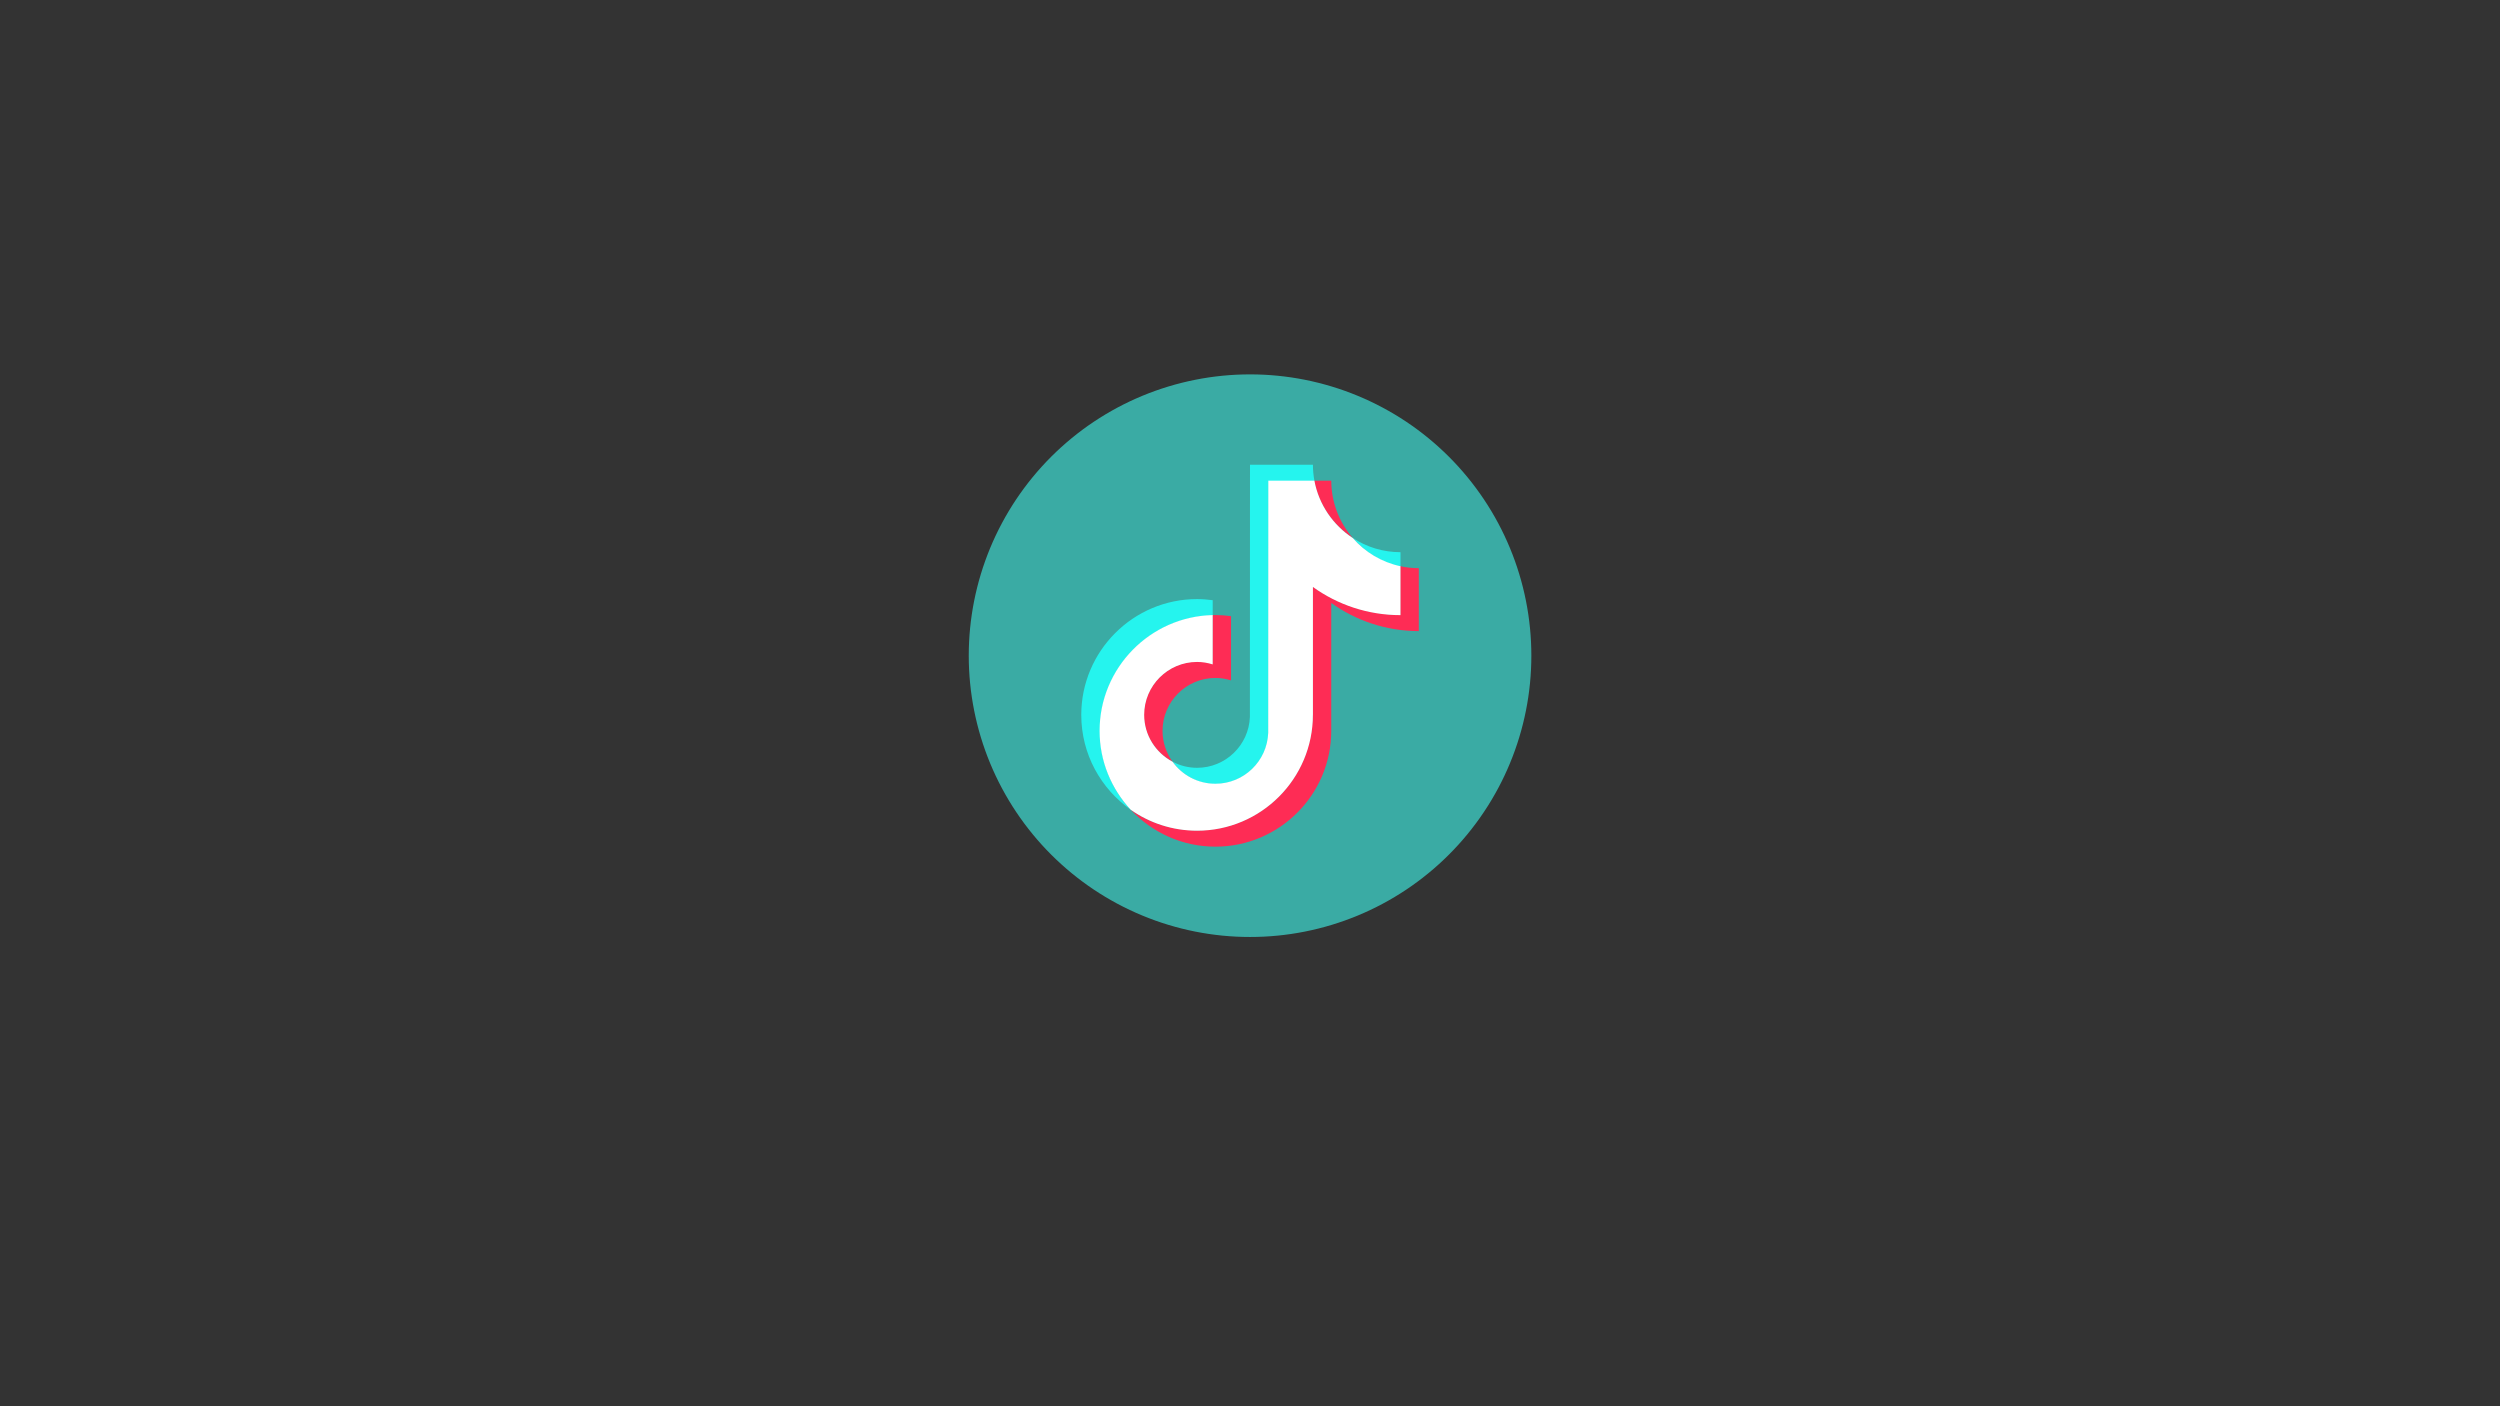 <svg xmlns="http://www.w3.org/2000/svg" xmlns:xlink="http://www.w3.org/1999/xlink" width="1920" zoomAndPan="magnify" viewBox="0 0 1440 810" height="1080" preserveAspectRatio="xMidYMid meet"><rect x="0" y="0" width="1440" height="810" fill="#333333" stroke="none"/><defs><clipPath id="c6f37235da"><path d="M 558 215.645 L 882 215.645 L 882 539.641 L 558 539.641 Z M 558 215.645 " clip-rule="nonzero"></path></clipPath></defs><g clip-path="url(#c6f37235da)"><path fill="#3aaba4" d="M 882.059 377.672 C 882.059 380.324 881.992 382.973 881.863 385.621 C 881.73 388.27 881.539 390.914 881.277 393.555 C 881.016 396.191 880.691 398.824 880.305 401.445 C 879.914 404.07 879.461 406.68 878.945 409.281 C 878.426 411.883 877.848 414.469 877.203 417.043 C 876.559 419.613 875.852 422.168 875.082 424.707 C 874.312 427.242 873.48 429.762 872.586 432.258 C 871.691 434.754 870.738 437.227 869.723 439.676 C 868.711 442.125 867.633 444.551 866.5 446.949 C 865.367 449.344 864.176 451.711 862.926 454.051 C 861.676 456.391 860.367 458.695 859.004 460.973 C 857.641 463.246 856.223 465.484 854.75 467.691 C 853.277 469.895 851.75 472.062 850.172 474.191 C 848.594 476.32 846.961 478.41 845.277 480.461 C 843.598 482.512 841.863 484.52 840.086 486.484 C 838.305 488.449 836.477 490.367 834.602 492.242 C 832.727 494.117 830.805 495.945 828.84 497.727 C 826.875 499.508 824.867 501.238 822.82 502.922 C 820.77 504.602 818.68 506.234 816.551 507.812 C 814.418 509.395 812.25 510.922 810.047 512.395 C 807.844 513.867 805.602 515.285 803.328 516.648 C 801.055 518.012 798.746 519.316 796.41 520.566 C 794.07 521.816 791.703 523.012 789.305 524.145 C 786.906 525.277 784.484 526.352 782.035 527.367 C 779.586 528.383 777.109 529.336 774.613 530.23 C 772.117 531.121 769.602 531.953 767.062 532.723 C 764.527 533.492 761.973 534.199 759.398 534.844 C 756.828 535.488 754.238 536.07 751.641 536.586 C 749.039 537.105 746.426 537.559 743.805 537.945 C 741.18 538.336 738.551 538.66 735.91 538.922 C 733.27 539.18 730.629 539.375 727.98 539.504 C 725.332 539.637 722.68 539.699 720.027 539.699 C 717.379 539.699 714.727 539.637 712.078 539.504 C 709.43 539.375 706.785 539.18 704.148 538.922 C 701.508 538.66 698.879 538.336 696.254 537.945 C 693.633 537.559 691.02 537.105 688.418 536.586 C 685.816 536.07 683.23 535.488 680.66 534.844 C 678.086 534.199 675.531 533.492 672.996 532.723 C 670.457 531.953 667.941 531.121 665.441 530.23 C 662.945 529.336 660.473 528.383 658.023 527.367 C 655.574 526.352 653.148 525.277 650.754 524.145 C 648.355 523.012 645.988 521.816 643.648 520.566 C 641.309 519.316 639.004 518.012 636.73 516.648 C 634.453 515.285 632.215 513.867 630.012 512.395 C 627.805 510.922 625.637 509.395 623.508 507.812 C 621.379 506.234 619.289 504.602 617.238 502.922 C 615.188 501.238 613.184 499.508 611.219 497.727 C 609.254 495.945 607.332 494.117 605.457 492.242 C 603.582 490.367 601.754 488.449 599.973 486.484 C 598.191 484.52 596.461 482.512 594.777 480.461 C 593.098 478.41 591.465 476.32 589.887 474.191 C 588.305 472.062 586.781 469.895 585.309 467.691 C 583.832 465.484 582.414 463.246 581.051 460.973 C 579.688 458.695 578.383 456.391 577.133 454.051 C 575.883 451.711 574.691 449.344 573.555 446.949 C 572.422 444.551 571.348 442.125 570.332 439.676 C 569.32 437.227 568.363 434.754 567.473 432.258 C 566.578 429.762 565.746 427.242 564.977 424.707 C 564.207 422.168 563.5 419.613 562.855 417.043 C 562.211 414.469 561.629 411.883 561.113 409.281 C 560.598 406.68 560.145 404.07 559.754 401.445 C 559.363 398.824 559.039 396.191 558.781 393.555 C 558.52 390.914 558.324 388.27 558.195 385.621 C 558.066 382.973 558 380.324 558 377.672 C 558 375.02 558.066 372.371 558.195 369.723 C 558.324 367.074 558.52 364.43 558.781 361.789 C 559.039 359.152 559.363 356.52 559.754 353.898 C 560.145 351.273 560.598 348.66 561.113 346.062 C 561.629 343.461 562.211 340.875 562.855 338.301 C 563.5 335.73 564.207 333.176 564.977 330.637 C 565.746 328.098 566.578 325.582 567.473 323.086 C 568.363 320.59 569.32 318.117 570.332 315.664 C 571.348 313.215 572.422 310.793 573.555 308.395 C 574.691 305.996 575.883 303.629 577.133 301.293 C 578.383 298.953 579.688 296.645 581.051 294.371 C 582.414 292.098 583.832 289.859 585.309 287.652 C 586.781 285.449 588.305 283.281 589.887 281.152 C 591.465 279.02 593.098 276.93 594.777 274.883 C 596.461 272.832 598.191 270.824 599.973 268.859 C 601.754 266.895 603.582 264.977 605.457 263.102 C 607.332 261.227 609.254 259.398 611.219 257.617 C 613.184 255.836 615.188 254.105 617.238 252.422 C 619.289 250.738 621.379 249.109 623.508 247.527 C 625.637 245.949 627.805 244.422 630.012 242.949 C 632.215 241.477 634.453 240.059 636.73 238.695 C 639.004 237.332 641.309 236.023 643.648 234.773 C 645.988 233.523 648.355 232.332 650.754 231.199 C 653.148 230.066 655.574 228.992 658.023 227.977 C 660.473 226.961 662.945 226.008 665.441 225.113 C 667.941 224.223 670.457 223.391 672.996 222.621 C 675.531 221.852 678.086 221.145 680.66 220.5 C 683.23 219.855 685.816 219.273 688.418 218.758 C 691.02 218.238 693.633 217.785 696.254 217.395 C 698.879 217.008 701.508 216.684 704.148 216.422 C 706.785 216.164 709.43 215.969 712.078 215.836 C 714.727 215.707 717.379 215.645 720.027 215.645 C 722.68 215.645 725.332 215.707 727.98 215.836 C 730.629 215.969 733.27 216.164 735.91 216.422 C 738.551 216.684 741.18 217.008 743.805 217.395 C 746.426 217.785 749.039 218.238 751.641 218.758 C 754.238 219.273 756.828 219.855 759.398 220.5 C 761.973 221.145 764.527 221.852 767.062 222.621 C 769.602 223.391 772.117 224.223 774.613 225.113 C 777.109 226.008 779.586 226.961 782.035 227.977 C 784.484 228.992 786.906 230.066 789.305 231.199 C 791.703 232.332 794.07 233.523 796.41 234.773 C 798.746 236.023 801.055 237.332 803.328 238.695 C 805.602 240.059 807.844 241.477 810.047 242.949 C 812.25 244.422 814.418 245.949 816.551 247.527 C 818.68 249.109 820.77 250.738 822.82 252.422 C 824.867 254.105 826.875 255.836 828.84 257.617 C 830.805 259.398 832.727 261.227 834.602 263.102 C 836.477 264.977 838.305 266.895 840.086 268.859 C 841.863 270.824 843.598 272.832 845.277 274.883 C 846.961 276.93 848.594 279.02 850.172 281.152 C 851.75 283.281 853.277 285.449 854.75 287.652 C 856.223 289.859 857.641 292.098 859.004 294.371 C 860.367 296.645 861.676 298.953 862.926 301.293 C 864.176 303.629 865.367 305.996 866.5 308.395 C 867.633 310.793 868.711 313.215 869.723 315.664 C 870.738 318.117 871.691 320.59 872.586 323.086 C 873.48 325.582 874.312 328.098 875.082 330.637 C 875.852 333.176 876.559 335.73 877.203 338.301 C 877.848 340.875 878.426 343.461 878.945 346.062 C 879.461 348.66 879.914 351.273 880.305 353.898 C 880.691 356.52 881.016 359.152 881.277 361.789 C 881.539 364.43 881.73 367.074 881.863 369.723 C 881.992 372.371 882.059 375.02 882.059 377.672 Z M 882.059 377.672 " fill-opacity="1" fill-rule="nonzero"></path></g><path fill="#25f4ee" d="M 698.52 354.508 L 698.52 345.719 C 695.57 345.316 692.578 345.07 689.527 345.07 C 652.738 345.07 622.812 374.996 622.812 411.785 C 622.812 434.355 634.094 454.328 651.301 466.41 C 640.195 454.484 633.605 438.516 633.605 420.977 C 633.605 384.723 662.465 355.344 698.52 354.508 Z M 698.52 354.508 " fill-opacity="1" fill-rule="nonzero"></path><path fill="#25f4ee" d="M 700.09 451.637 C 716.504 451.637 730.086 438.387 730.691 422.129 L 730.832 277.062 L 757.133 277.062 C 757.133 277.062 757.09 276.859 757.09 276.859 C 756.543 273.883 756.242 270.805 756.242 267.668 L 720 267.668 L 719.941 412.934 C 719.34 429.207 705.945 442.254 689.527 442.254 C 684.422 442.254 679.629 440.977 675.398 438.758 C 680.938 446.43 689.93 451.652 700.102 451.652 Z M 700.09 451.637 " fill-opacity="1" fill-rule="nonzero"></path><path fill="#25f4ee" d="M 806.684 326.582 L 806.684 318.066 C 796.555 318.066 787.129 315.059 779.219 309.895 C 786.254 317.98 795.82 324.25 806.684 326.566 Z M 806.684 326.582 " fill-opacity="1" fill-rule="nonzero"></path><path fill="#fe2c55" d="M 779.219 309.906 C 771.508 301.047 766.816 289.492 766.816 276.848 L 756.945 276.848 C 759.508 290.656 767.867 302.512 779.219 309.906 Z M 779.219 309.906 " fill-opacity="1" fill-rule="nonzero"></path><path fill="#fe2c55" d="M 689.527 381.023 C 672.723 381.023 658.855 394.965 658.855 411.77 C 658.855 423.465 665.688 433.637 675.387 438.746 C 671.773 433.738 669.617 427.609 669.617 420.977 C 669.617 404.172 683.285 390.504 700.09 390.504 C 703.223 390.504 706.23 391.023 709.082 391.914 L 709.082 354.91 C 706.129 354.508 703.137 354.262 700.09 354.262 C 699.555 354.262 699.039 354.293 698.52 354.305 L 698.375 354.305 C 698.375 354.305 698.273 382.32 698.273 382.32 C 695.426 381.426 692.664 381.039 689.527 381.039 Z M 689.527 381.023 " fill-opacity="1" fill-rule="nonzero"></path><path fill="#fe2c55" d="M 806.684 326.152 L 806.512 326.121 L 806.512 354.105 C 787.707 354.105 770.238 347.918 756.027 337.719 L 756.027 411.77 C 756.027 448.559 726.316 478.297 689.527 478.297 C 675.312 478.297 662.133 473.992 651.285 466.383 C 663.473 479.461 680.84 487.676 700.09 487.676 C 736.875 487.676 766.801 457.75 766.801 420.961 L 766.801 347.301 C 781.016 357.5 798.438 363.516 817.23 363.516 L 817.23 327.273 C 813.602 327.273 810.078 326.883 806.668 326.152 Z M 806.684 326.152 " fill-opacity="1" fill-rule="nonzero"></path><path fill="#ffffff" d="M 756.242 411.77 L 756.242 338.105 C 770.457 348.309 787.879 354.32 806.668 354.32 L 806.668 326.152 C 795.805 323.82 786.254 317.992 779.203 309.906 C 767.852 302.5 759.652 290.656 757.09 276.848 L 730.547 276.848 L 730.488 422.113 C 729.883 438.387 716.488 451.434 700.074 451.434 C 689.902 451.434 680.91 446.414 675.371 438.73 C 665.676 433.625 659.043 423.465 659.043 411.754 C 659.043 394.949 672.711 381.281 689.512 381.281 C 692.648 381.281 695.656 381.801 698.504 382.691 L 698.504 354.277 C 662.438 355.125 633.359 384.691 633.359 420.961 C 633.359 438.5 640.18 454.469 651.273 466.398 C 662.105 474.008 675.285 478.484 689.512 478.484 C 726.301 478.484 756.227 448.559 756.227 411.77 Z M 756.242 411.77 " fill-opacity="1" fill-rule="nonzero"></path></svg>